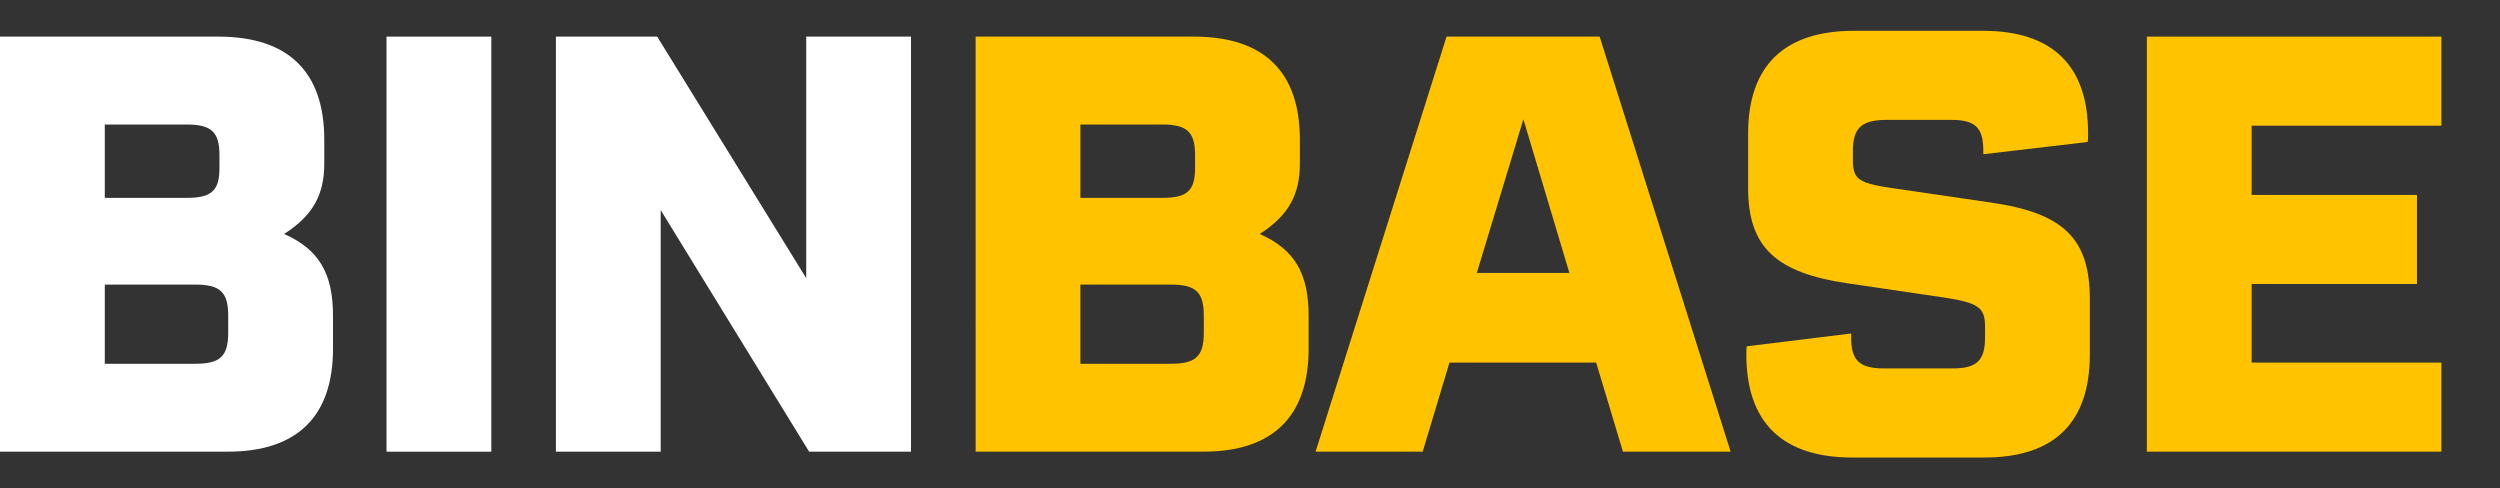 <svg viewBox="0 0 1024 200" version="1.1" xmlns="http://www.w3.org/2000/svg">
  <rect x="0" y="0" width="1024" height="200" fill="#333333" stroke="none"/>
  <defs>
    <style>
      .cls-1 {
        fill: #fff;
      }

      .cls-2 {
        fill: #ffc300;
      }
    </style>
  </defs>
  
  <g>
    <g id="Layer_1">
      <g>
        <path d="M0,15h89.42c28.61,0,43.4,14.31,43.4,42.2v9.78c0,12.64-4.53,21.22-16.45,28.85,14.54,6.44,20.03,16.45,20.03,33.62v13.35c0,27.9-14.78,42.2-43.16,42.2H0V15ZM76.54,81.04c10.01,0,13.35-2.86,13.35-12.16v-5.48c0-9.3-3.34-12.4-13.35-12.4h-33.62v30.04h33.62ZM80.12,116.57h-37.2v32.43h37.2c10.02,0,13.35-3.1,13.35-12.64v-7.15c0-9.54-3.34-12.64-13.35-12.64Z" class="cls-1"></path>
        <path d="M158.32,15h42.92v170.01h-42.92V15Z" class="cls-1"></path>
        <path d="M227.7,15h41.49l61.04,98.95V15h42.92v170.01h-41.73l-60.8-98.95v98.95h-42.92V15Z" class="cls-1"></path>
        <path d="M399.61,15h89.42c28.61,0,43.4,14.31,43.4,42.2v9.78c0,12.64-4.53,21.22-16.45,28.85,14.54,6.44,20.03,16.45,20.03,33.62v13.35c0,27.9-14.78,42.2-43.16,42.2h-93.23V15ZM476.15,81.04c10.02,0,13.35-2.86,13.35-12.16v-5.48c0-9.3-3.34-12.4-13.35-12.4h-33.62v30.04h33.62ZM479.73,116.57h-37.2v32.43h37.2c10.01,0,13.35-3.1,13.35-12.64v-7.15c0-9.54-3.34-12.64-13.35-12.64Z" class="cls-2"></path>
        <path d="M592.51,15h62.71l53.65,170.01h-44.11l-10.97-36.48h-60.09l-10.97,36.48h-43.87l53.65-170.01ZM642.82,111.8l-18.84-62.95-19.08,62.95h37.91Z" class="cls-2"></path>
        <path d="M715.31,145.18c0-2.38,0-2.62.24-3.34l42.68-5.25v1.67c0,9.3,3.34,12.64,13.35,12.64h28.38c9.78,0,13.11-3.34,13.11-12.64v-4.53c0-7.87-2.86-9.78-17.17-11.92l-38.87-5.72c-29.57-4.29-41.01-14.78-41.01-39.1v-22.18c0-27.9,14.78-42.2,43.4-42.2h52.7c28.61,0,43.16,14.31,43.16,41.97,0,2.38,0,2.62-.24,3.58l-42.68,5.01v-1.43c0-9.54-3.34-12.64-13.11-12.64h-26.47c-10.25,0-13.83,3.34-13.83,12.64v3.82c0,8.11,2.38,9.54,17.41,11.68l39.1,5.72c29.81,4.29,40.53,14.78,40.53,39.58v22.65c0,27.9-14.54,42.21-43.16,42.21h-54.13c-28.61,0-43.4-14.31-43.4-42.21Z" class="cls-2"></path>
        <path d="M922.27,51.48v28.37h67.72v36.48h-67.72v32.19h77.73v36.48h-120.65V15h120.65v36.48h-77.73Z" class="cls-2"></path>
      </g>
    </g>
  </g>
</svg>
